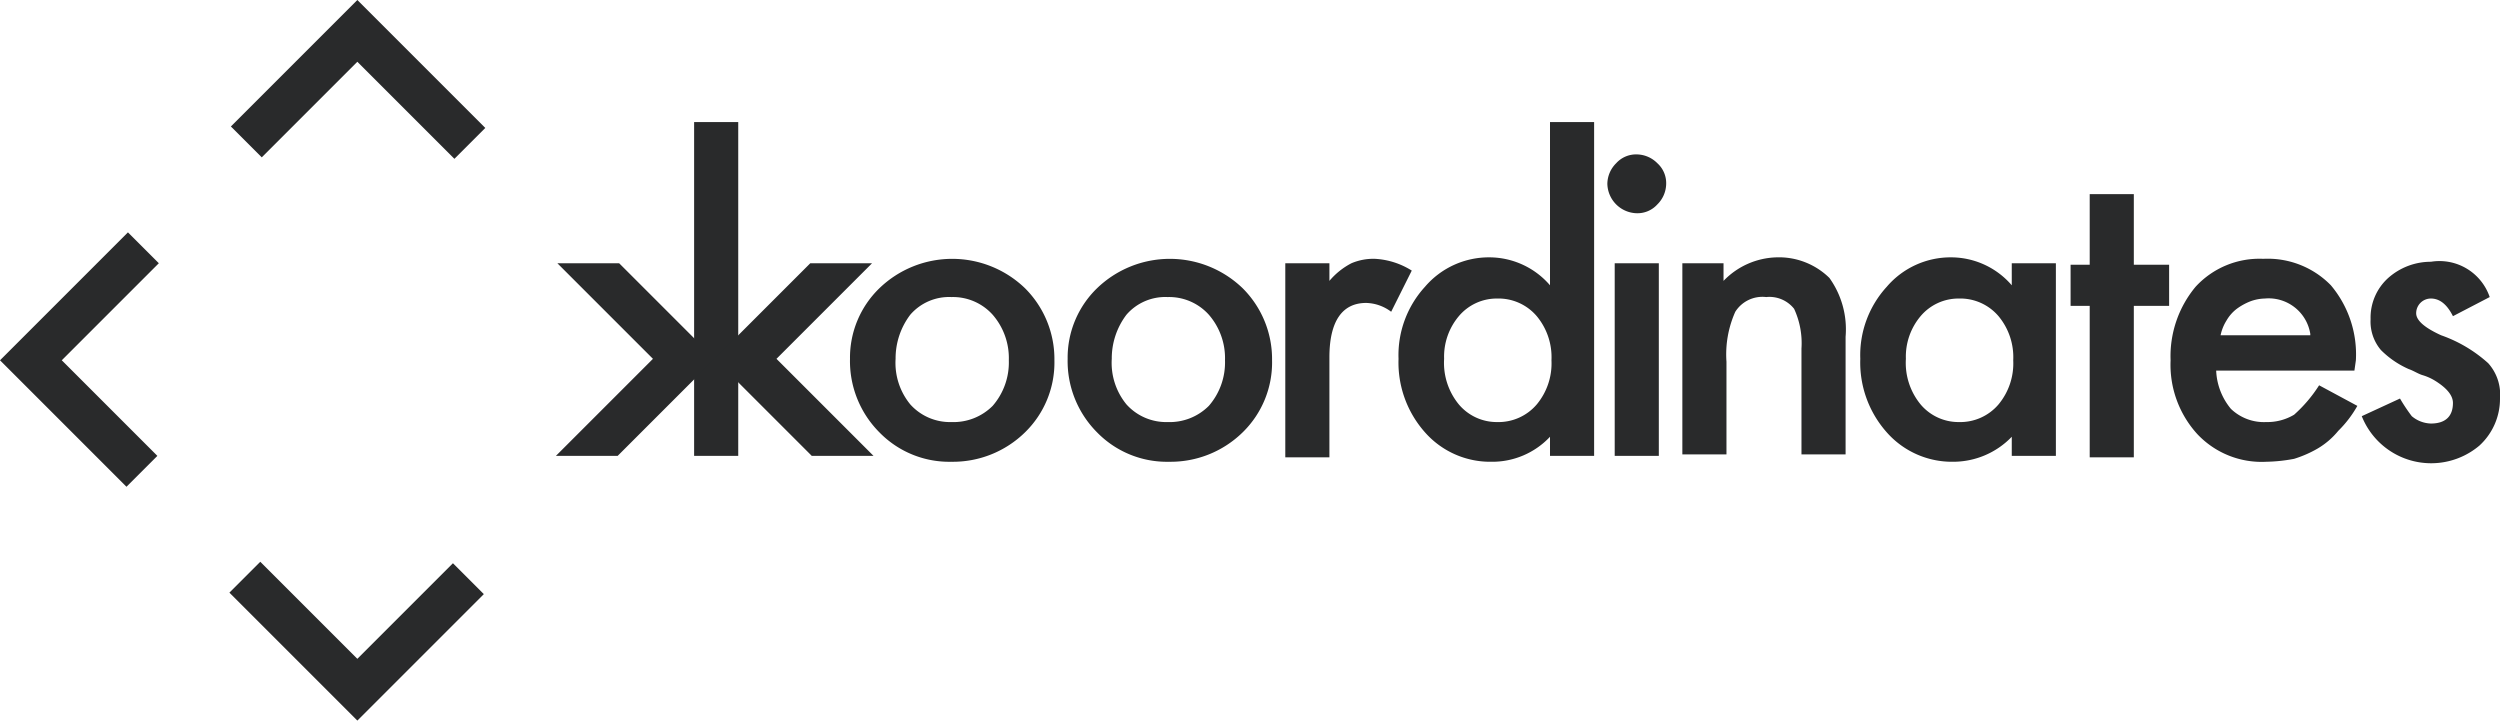<svg id="Layer_1" data-name="Layer 1" xmlns="http://www.w3.org/2000/svg" viewBox="0 0 170 49"><defs><style>.cls-1{fill:#292a2b;}</style></defs><path class="cls-1" d="M57.8,24.4a6.57,6.57,0,0,1,2-4.8,7.13,7.13,0,0,1,9.9,0,6.8,6.8,0,0,1,2,4.9,6.63,6.63,0,0,1-2,4.9,7,7,0,0,1-5,2,6.63,6.63,0,0,1-4.9-2,6.86,6.86,0,0,1-2-5Zm3.1,0a4.45,4.45,0,0,0,1,3.1,3.63,3.63,0,0,0,2.8,1.2,3.76,3.76,0,0,0,2.8-1.1,4.5,4.5,0,0,0,1.1-3.1,4.5,4.5,0,0,0-1.1-3.1,3.63,3.63,0,0,0-2.8-1.2,3.49,3.49,0,0,0-2.8,1.2,4.91,4.91,0,0,0-1,3Zm11.7,0a6.57,6.57,0,0,1,2-4.8,7.13,7.13,0,0,1,9.9,0,6.8,6.8,0,0,1,2,4.9,6.63,6.63,0,0,1-2,4.9,7,7,0,0,1-5,2,6.63,6.63,0,0,1-4.9-2,6.86,6.86,0,0,1-2-5Zm3,0a4.45,4.45,0,0,0,1,3.1,3.63,3.63,0,0,0,2.8,1.2,3.76,3.76,0,0,0,2.8-1.1,4.5,4.5,0,0,0,1.1-3.1,4.5,4.5,0,0,0-1.1-3.1,3.63,3.63,0,0,0-2.8-1.2,3.49,3.49,0,0,0-2.8,1.2,4.91,4.91,0,0,0-1,3Zm11.8-6.5h3v1.2a4.89,4.89,0,0,1,1.5-1.2,3.81,3.81,0,0,1,1.6-.3,5.21,5.21,0,0,1,2.5.8l-1.4,2.8a2.93,2.93,0,0,0-1.7-.6c-1.6,0-2.5,1.2-2.5,3.7v6.8h-3V17.9m18-9.6h3V31h-3V29.7a5.38,5.38,0,0,1-4,1.7,5.91,5.91,0,0,1-4.5-2,7.14,7.14,0,0,1-1.8-5,6.89,6.89,0,0,1,1.8-4.9,5.71,5.71,0,0,1,4.4-2,5.45,5.45,0,0,1,4.1,1.9ZM98.2,24.4a4.45,4.45,0,0,0,1,3.1,3.37,3.37,0,0,0,2.6,1.2,3.42,3.42,0,0,0,2.7-1.2,4.36,4.36,0,0,0,1-3,4.36,4.36,0,0,0-1-3,3.42,3.42,0,0,0-2.7-1.2,3.37,3.37,0,0,0-2.6,1.2A4.27,4.27,0,0,0,98.2,24.4Zm11.1-11.9a2,2,0,0,1,.6-1.4,1.82,1.82,0,0,1,1.4-.6,2,2,0,0,1,1.4.6,1.82,1.82,0,0,1,.6,1.4,2,2,0,0,1-.6,1.4,1.82,1.82,0,0,1-1.4.6,2.05,2.05,0,0,1-2-2Zm.5,5.4h3V31h-3Zm4.4,0h3v1.2a5.19,5.19,0,0,1,3.6-1.6,4.9,4.9,0,0,1,3.6,1.4,6,6,0,0,1,1.1,4v8h-3V23.7A5.57,5.57,0,0,0,122,21a2.14,2.14,0,0,0-1.9-.8,2.18,2.18,0,0,0-2.1,1,7.1,7.1,0,0,0-.6,3.4v6.3h-3v-13m22.4,0h3V31h-3V29.7a5.53,5.53,0,0,1-4,1.7,5.91,5.91,0,0,1-4.5-2,7.14,7.14,0,0,1-1.8-5,6.89,6.89,0,0,1,1.8-4.9,5.71,5.71,0,0,1,4.4-2,5.45,5.45,0,0,1,4.1,1.9Zm-7.2,6.5a4.45,4.45,0,0,0,1,3.1,3.37,3.37,0,0,0,2.6,1.2,3.42,3.42,0,0,0,2.7-1.2,4.36,4.36,0,0,0,1-3,4.36,4.36,0,0,0-1-3,3.42,3.42,0,0,0-2.7-1.2,3.37,3.37,0,0,0-2.6,1.2A4.27,4.27,0,0,0,129.6,24.4Zm15.5-3.6V31.1h-3V20.8h-1.3V18h1.3V13.2h3V18h2.4v2.8h-2.4m15,4.4h-9.4a4.34,4.34,0,0,0,1,2.6,3.24,3.24,0,0,0,2.4.9,3.56,3.56,0,0,0,1.9-.5,9.5,9.5,0,0,0,1.7-2l2.6,1.4a7.63,7.63,0,0,1-1.3,1.7,5.26,5.26,0,0,1-1.4,1.2,7.74,7.74,0,0,1-1.6.7,11.08,11.08,0,0,1-1.9.2,6,6,0,0,1-4.7-1.9,7,7,0,0,1-1.8-5,7.38,7.38,0,0,1,1.7-5,5.89,5.89,0,0,1,4.6-1.9,6,6,0,0,1,4.6,1.8,7.29,7.29,0,0,1,1.7,5.1l-.1.7Zm-3-2.5a2.87,2.87,0,0,0-3.1-2.4,3,3,0,0,0-1,.2,4.05,4.05,0,0,0-.9.5,2.7,2.7,0,0,0-.7.8,3,3,0,0,0-.4,1h6.1v-.1Zm12.2-2.5-2.5,1.3q-.6-1.2-1.5-1.2a1,1,0,0,0-1,1c0,.5.6,1,1.7,1.5a9.41,9.41,0,0,1,3.2,1.9,3.19,3.19,0,0,1,.8,2.4,4.31,4.31,0,0,1-1.4,3.2,5.08,5.08,0,0,1-8-2l2.6-1.2a11.85,11.85,0,0,0,.8,1.2,2.11,2.11,0,0,0,1.3.5c1,0,1.5-.5,1.5-1.4q0-.75-1.2-1.5a3.55,3.55,0,0,0-.9-.4c-.3-.1-.6-.3-.9-.4a6.2,6.2,0,0,1-1.9-1.3,3,3,0,0,1-.7-2.1,3.63,3.63,0,0,1,1.2-2.8,4.36,4.36,0,0,1,2.9-1.1,3.61,3.61,0,0,1,4,2.4M47.2,8.3h3V31h-3Z"/><path class="cls-1" d="M42.1,17.9l6.5,6.5L42,31H37.8l6.6-6.6-6.5-6.5h4.2m13,0-6.5,6.5L55.2,31h4.2l-6.6-6.6,6.5-6.5H55.1M24.3,0,33,8.7l-2.1,2.1L24.3,4.2l-6.5,6.5L15.7,8.6,24.3,0M0,24.5l8.7-8.7,2.1,2.1L4.2,24.5,10.7,31,8.6,33.1,0,24.5M24.3,49l-8.7-8.7,2.1-2.1,6.6,6.6,6.5-6.5,2.1,2.1L24.3,49"/></svg>